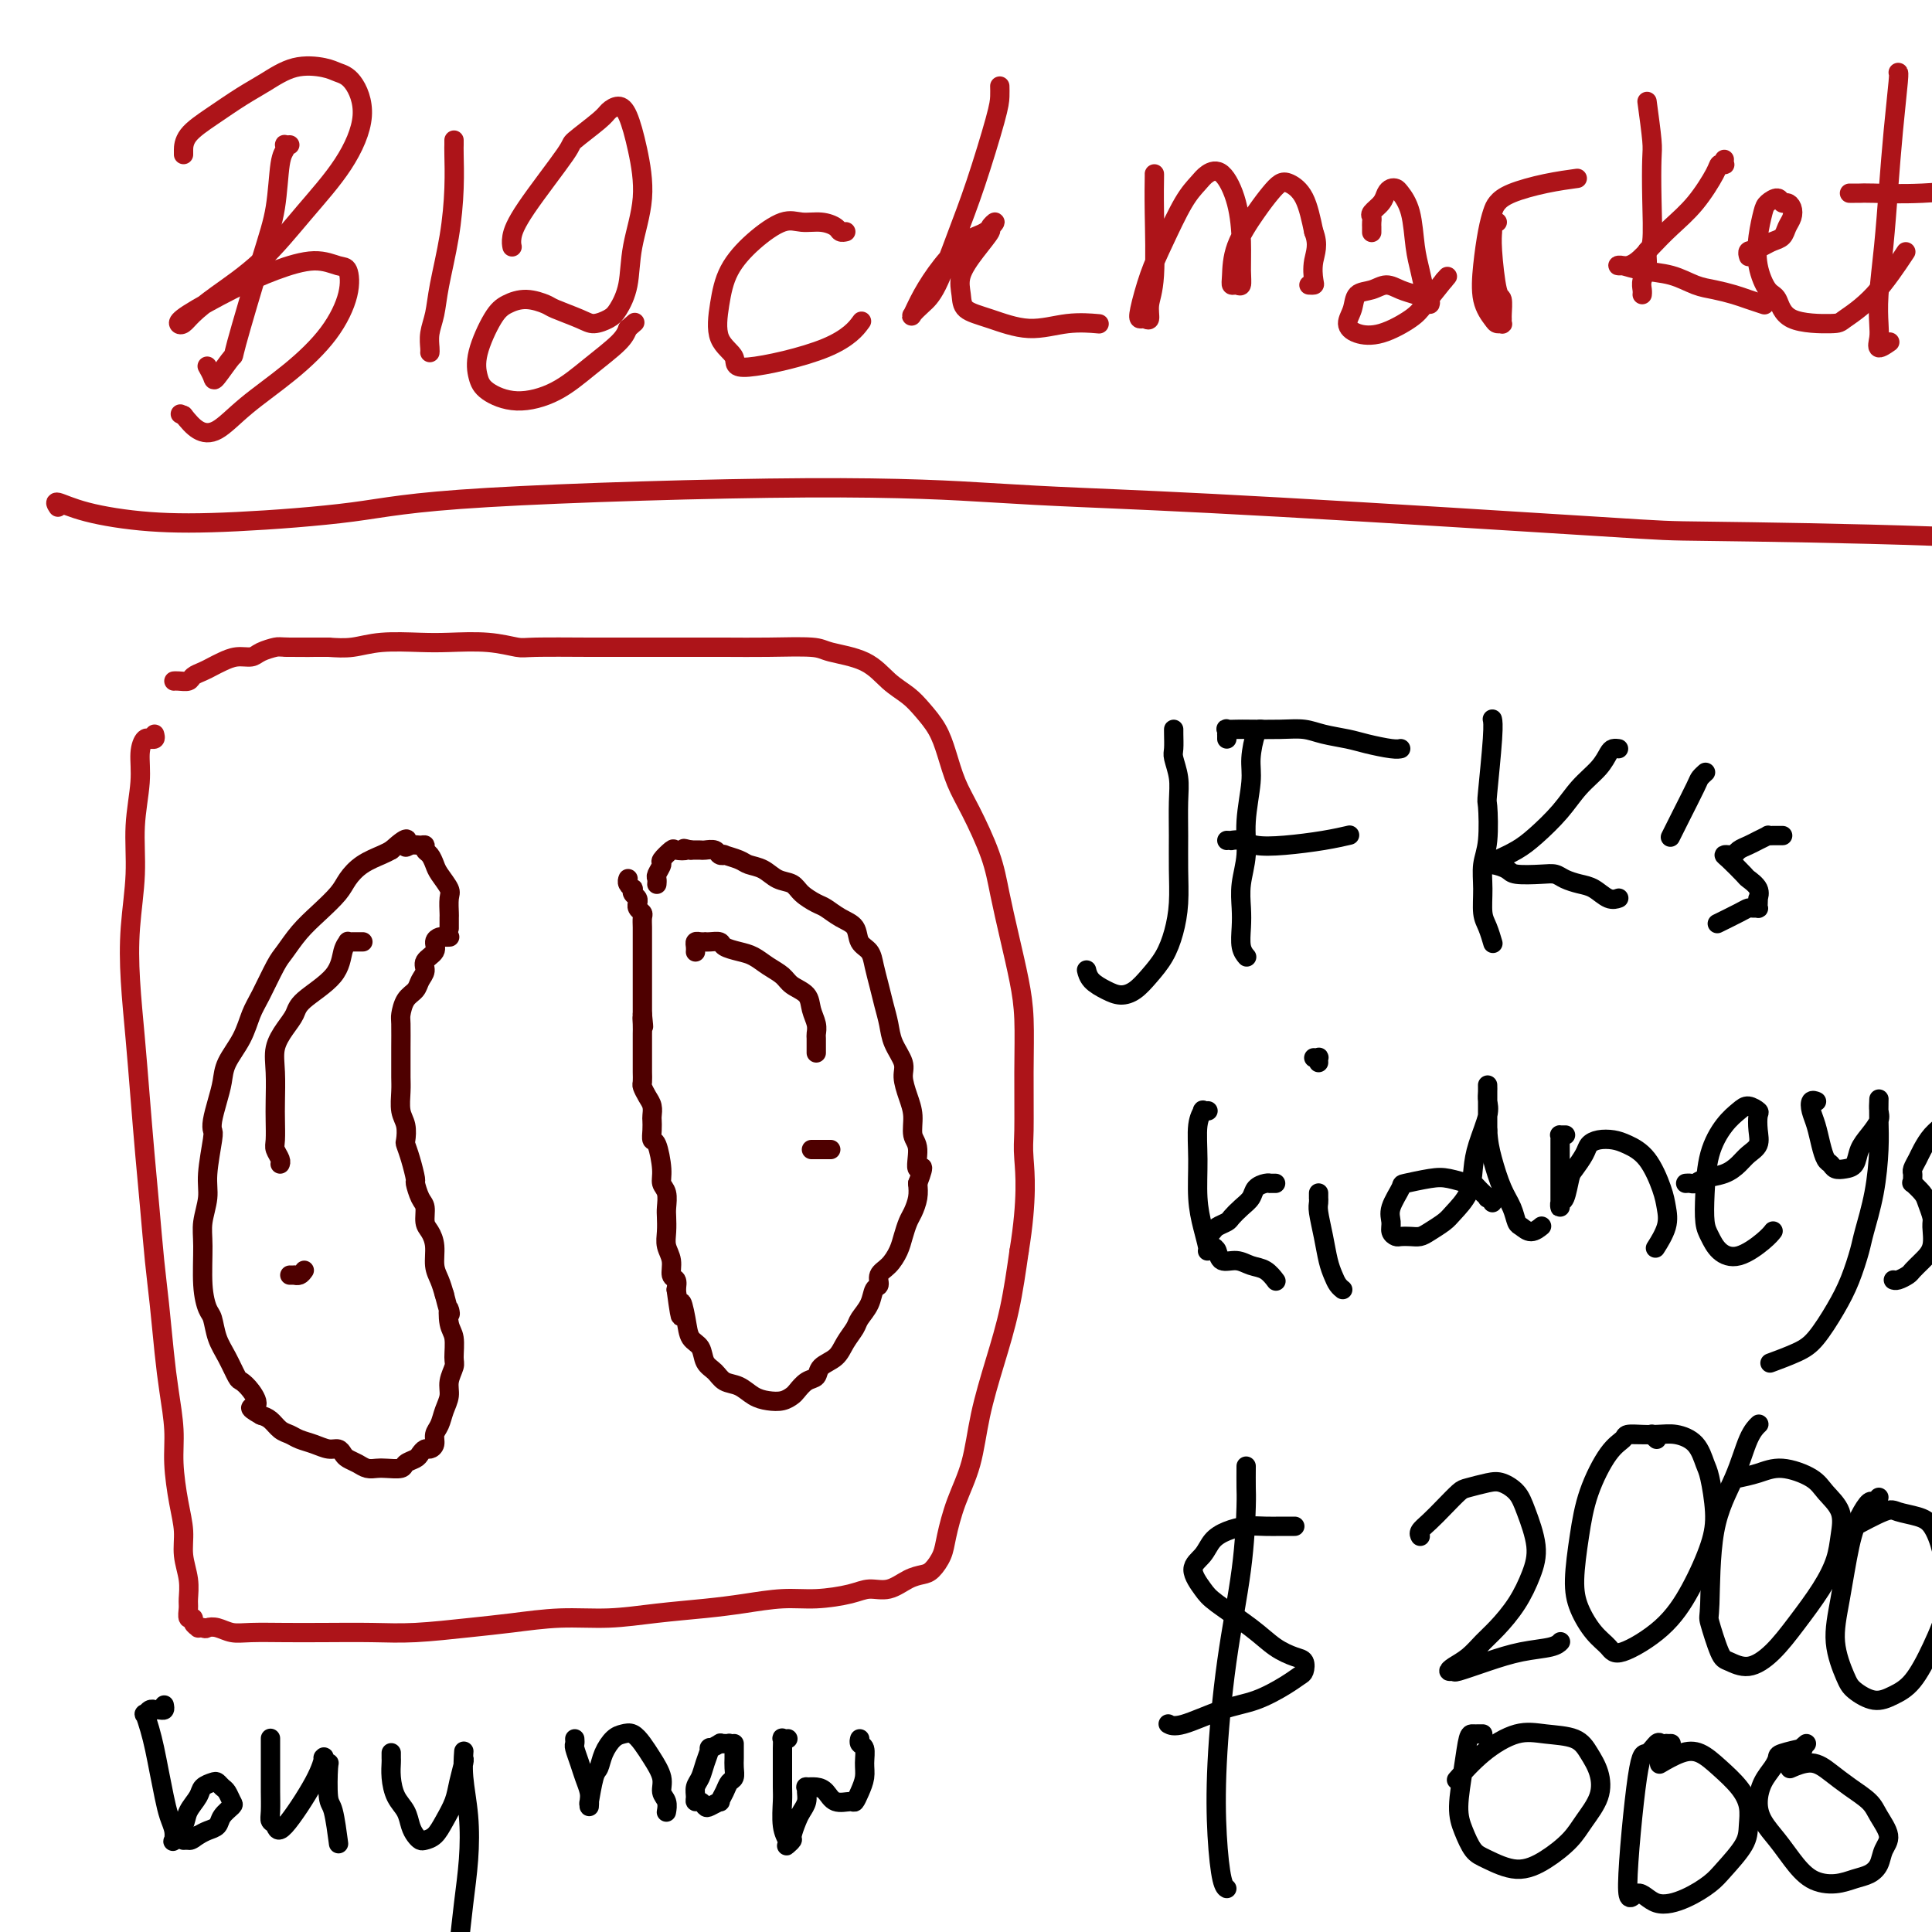 <svg viewBox='0 0 400 400' version='1.1' xmlns='http://www.w3.org/2000/svg' xmlns:xlink='http://www.w3.org/1999/xlink'><g fill='none' stroke='#AD1419' stroke-width='4' stroke-linecap='round' stroke-linejoin='round'><path d='M60,30c-0.416,0.022 -0.831,0.043 -1,0c-0.169,-0.043 -0.090,-0.152 0,0c0.090,0.152 0.191,0.565 0,1c-0.191,0.435 -0.675,0.894 -1,3c-0.325,2.106 -0.490,5.861 -1,9c-0.510,3.139 -1.365,5.662 -3,11c-1.635,5.338 -4.049,13.489 -5,17c-0.951,3.511 -0.437,2.380 -1,3c-0.563,0.620 -2.202,2.991 -3,4c-0.798,1.009 -0.753,0.656 -1,0c-0.247,-0.656 -0.785,-1.616 -1,-2c-0.215,-0.384 -0.108,-0.192 0,0'/><path d='M38,32c-0.000,-0.405 -0.000,-0.810 0,-1c0.000,-0.190 0.001,-0.165 0,0c-0.001,0.165 -0.004,0.470 0,0c0.004,-0.470 0.014,-1.717 1,-3c0.986,-1.283 2.946,-2.604 5,-4c2.054,-1.396 4.202,-2.868 6,-4c1.798,-1.132 3.247,-1.922 5,-3c1.753,-1.078 3.810,-2.442 6,-3c2.190,-0.558 4.511,-0.309 6,0c1.489,0.309 2.145,0.679 3,1c0.855,0.321 1.909,0.593 3,2c1.091,1.407 2.218,3.947 2,7c-0.218,3.053 -1.781,6.617 -4,10c-2.219,3.383 -5.095,6.584 -8,10c-2.905,3.416 -5.840,7.046 -9,10c-3.160,2.954 -6.545,5.233 -9,7c-2.455,1.767 -3.980,3.022 -5,4c-1.020,0.978 -1.536,1.679 -2,2c-0.464,0.321 -0.877,0.263 -1,0c-0.123,-0.263 0.043,-0.732 2,-2c1.957,-1.268 5.704,-3.334 9,-5c3.296,-1.666 6.139,-2.931 9,-4c2.861,-1.069 5.738,-1.941 8,-2c2.262,-0.059 3.908,0.695 5,1c1.092,0.305 1.630,0.162 2,1c0.370,0.838 0.571,2.656 0,5c-0.571,2.344 -1.913,5.215 -4,8c-2.087,2.785 -4.918,5.484 -8,8c-3.082,2.516 -6.414,4.850 -9,7c-2.586,2.150 -4.427,4.117 -6,5c-1.573,0.883 -2.878,0.681 -4,0c-1.122,-0.681 -2.061,-1.840 -3,-3'/><path d='M38,86c-1.167,-0.500 -0.583,-0.250 0,0'/><path d='M94,29c0.004,0.346 0.008,0.692 0,1c-0.008,0.308 -0.029,0.578 0,2c0.029,1.422 0.109,3.997 0,7c-0.109,3.003 -0.407,6.433 -1,10c-0.593,3.567 -1.479,7.271 -2,10c-0.521,2.729 -0.675,4.483 -1,6c-0.325,1.517 -0.819,2.798 -1,4c-0.181,1.202 -0.049,2.323 0,3c0.049,0.677 0.014,0.908 0,1c-0.014,0.092 -0.007,0.046 0,0'/><path d='M106,51c-0.007,-0.035 -0.015,-0.069 0,0c0.015,0.069 0.052,0.243 0,0c-0.052,-0.243 -0.193,-0.902 0,-2c0.193,-1.098 0.719,-2.637 3,-6c2.281,-3.363 6.316,-8.552 8,-11c1.684,-2.448 1.017,-2.156 2,-3c0.983,-0.844 3.614,-2.824 5,-4c1.386,-1.176 1.526,-1.547 2,-2c0.474,-0.453 1.283,-0.988 2,-1c0.717,-0.012 1.343,0.498 2,2c0.657,1.502 1.347,3.995 2,7c0.653,3.005 1.270,6.521 1,10c-0.270,3.479 -1.427,6.923 -2,10c-0.573,3.077 -0.563,5.789 -1,8c-0.437,2.211 -1.322,3.920 -2,5c-0.678,1.080 -1.149,1.530 -2,2c-0.851,0.470 -2.082,0.959 -3,1c-0.918,0.041 -1.523,-0.365 -3,-1c-1.477,-0.635 -3.826,-1.499 -5,-2c-1.174,-0.501 -1.173,-0.638 -2,-1c-0.827,-0.362 -2.481,-0.950 -4,-1c-1.519,-0.050 -2.901,0.437 -4,1c-1.099,0.563 -1.914,1.203 -3,3c-1.086,1.797 -2.442,4.751 -3,7c-0.558,2.249 -0.318,3.793 0,5c0.318,1.207 0.715,2.076 2,3c1.285,0.924 3.458,1.902 6,2c2.542,0.098 5.455,-0.685 8,-2c2.545,-1.315 4.724,-3.162 7,-5c2.276,-1.838 4.650,-3.668 6,-5c1.350,-1.332 1.675,-2.166 2,-3'/><path d='M130,68c2.500,-2.167 1.250,-1.083 0,0'/><path d='M175,48c0.100,-0.022 0.200,-0.044 0,0c-0.200,0.044 -0.701,0.152 -1,0c-0.299,-0.152 -0.396,-0.566 -1,-1c-0.604,-0.434 -1.716,-0.887 -3,-1c-1.284,-0.113 -2.739,0.116 -4,0c-1.261,-0.116 -2.327,-0.576 -4,0c-1.673,0.576 -3.953,2.187 -6,4c-2.047,1.813 -3.862,3.827 -5,6c-1.138,2.173 -1.600,4.506 -2,7c-0.400,2.494 -0.737,5.151 0,7c0.737,1.849 2.548,2.890 3,4c0.452,1.110 -0.456,2.287 3,2c3.456,-0.287 11.277,-2.039 16,-4c4.723,-1.961 6.350,-4.132 7,-5c0.650,-0.868 0.325,-0.434 0,0'/><path d='M207,18c-0.005,-0.162 -0.009,-0.324 0,0c0.009,0.324 0.032,1.133 0,2c-0.032,0.867 -0.119,1.793 -1,5c-0.881,3.207 -2.555,8.694 -4,13c-1.445,4.306 -2.662,7.430 -4,11c-1.338,3.570 -2.799,7.587 -4,10c-1.201,2.413 -2.143,3.221 -3,4c-0.857,0.779 -1.630,1.530 -2,2c-0.370,0.470 -0.339,0.660 0,0c0.339,-0.660 0.986,-2.171 2,-4c1.014,-1.829 2.397,-3.975 4,-6c1.603,-2.025 3.427,-3.929 5,-5c1.573,-1.071 2.897,-1.309 4,-2c1.103,-0.691 1.987,-1.834 2,-2c0.013,-0.166 -0.844,0.644 -1,1c-0.156,0.356 0.389,0.259 0,1c-0.389,0.741 -1.714,2.319 -3,4c-1.286,1.681 -2.535,3.464 -3,5c-0.465,1.536 -0.146,2.824 0,4c0.146,1.176 0.121,2.238 1,3c0.879,0.762 2.664,1.224 5,2c2.336,0.776 5.224,1.868 8,2c2.776,0.132 5.440,-0.695 8,-1c2.560,-0.305 5.017,-0.087 6,0c0.983,0.087 0.491,0.044 0,0'/><path d='M239,36c0.009,-0.018 0.017,-0.036 0,1c-0.017,1.036 -0.060,3.125 0,7c0.060,3.875 0.223,9.536 0,13c-0.223,3.464 -0.832,4.730 -1,6c-0.168,1.270 0.104,2.543 0,3c-0.104,0.457 -0.584,0.097 -1,0c-0.416,-0.097 -0.768,0.071 -1,0c-0.232,-0.071 -0.343,-0.379 0,-2c0.343,-1.621 1.141,-4.556 2,-7c0.859,-2.444 1.780,-4.396 3,-7c1.220,-2.604 2.740,-5.859 4,-8c1.260,-2.141 2.261,-3.169 3,-4c0.739,-0.831 1.217,-1.464 2,-2c0.783,-0.536 1.871,-0.973 3,0c1.129,0.973 2.300,3.357 3,6c0.700,2.643 0.930,5.546 1,8c0.070,2.454 -0.020,4.458 0,6c0.020,1.542 0.149,2.621 0,3c-0.149,0.379 -0.577,0.058 -1,0c-0.423,-0.058 -0.839,0.147 -1,0c-0.161,-0.147 -0.065,-0.645 0,-2c0.065,-1.355 0.099,-3.566 1,-6c0.901,-2.434 2.668,-5.091 4,-7c1.332,-1.909 2.230,-3.069 3,-4c0.770,-0.931 1.413,-1.631 2,-2c0.587,-0.369 1.120,-0.407 2,0c0.880,0.407 2.109,1.259 3,3c0.891,1.741 1.446,4.370 2,7'/><path d='M272,48c1.087,2.679 0.305,4.378 0,6c-0.305,1.622 -0.133,3.167 0,4c0.133,0.833 0.228,0.955 0,1c-0.228,0.045 -0.779,0.013 -1,0c-0.221,-0.013 -0.110,-0.006 0,0'/><path d='M284,48c0.000,0.120 0.001,0.239 0,0c-0.001,-0.239 -0.002,-0.837 0,-1c0.002,-0.163 0.007,0.108 0,0c-0.007,-0.108 -0.027,-0.596 0,-1c0.027,-0.404 0.101,-0.725 0,-1c-0.101,-0.275 -0.378,-0.505 0,-1c0.378,-0.495 1.410,-1.256 2,-2c0.590,-0.744 0.739,-1.472 1,-2c0.261,-0.528 0.633,-0.855 1,-1c0.367,-0.145 0.728,-0.108 1,0c0.272,0.108 0.454,0.287 1,1c0.546,0.713 1.456,1.959 2,4c0.544,2.041 0.721,4.877 1,7c0.279,2.123 0.661,3.533 1,5c0.339,1.467 0.636,2.993 1,4c0.364,1.007 0.796,1.497 1,2c0.204,0.503 0.179,1.020 0,1c-0.179,-0.020 -0.512,-0.576 -1,-1c-0.488,-0.424 -1.133,-0.715 -2,-1c-0.867,-0.285 -1.958,-0.565 -3,-1c-1.042,-0.435 -2.035,-1.025 -3,-1c-0.965,0.025 -1.901,0.665 -3,1c-1.099,0.335 -2.362,0.365 -3,1c-0.638,0.635 -0.652,1.874 -1,3c-0.348,1.126 -1.031,2.140 -1,3c0.031,0.860 0.776,1.565 2,2c1.224,0.435 2.926,0.601 5,0c2.074,-0.601 4.520,-1.970 6,-3c1.480,-1.030 1.994,-1.723 3,-3c1.006,-1.277 2.503,-3.139 4,-5'/><path d='M299,58c1.167,-1.333 0.583,-0.667 0,0'/><path d='M310,46c-0.423,0.026 -0.846,0.053 -1,0c-0.154,-0.053 -0.038,-0.185 0,0c0.038,0.185 0.000,0.688 0,1c-0.000,0.312 0.038,0.434 0,1c-0.038,0.566 -0.154,1.576 0,4c0.154,2.424 0.577,6.261 1,8c0.423,1.739 0.846,1.380 1,2c0.154,0.620 0.038,2.219 0,3c-0.038,0.781 0.002,0.744 0,1c-0.002,0.256 -0.046,0.805 0,1c0.046,0.195 0.183,0.036 0,0c-0.183,-0.036 -0.687,0.052 -1,0c-0.313,-0.052 -0.434,-0.244 -1,-1c-0.566,-0.756 -1.575,-2.075 -2,-4c-0.425,-1.925 -0.266,-4.455 0,-7c0.266,-2.545 0.638,-5.105 1,-7c0.362,-1.895 0.714,-3.124 1,-4c0.286,-0.876 0.505,-1.398 1,-2c0.495,-0.602 1.267,-1.285 3,-2c1.733,-0.715 4.428,-1.462 7,-2c2.572,-0.538 5.021,-0.868 6,-1c0.979,-0.132 0.490,-0.066 0,0'/><path d='M341,21c0.420,3.101 0.841,6.202 1,8c0.159,1.798 0.058,2.294 0,4c-0.058,1.706 -0.072,4.620 0,8c0.072,3.380 0.229,7.224 0,9c-0.229,1.776 -0.846,1.485 -1,2c-0.154,0.515 0.155,1.837 0,3c-0.155,1.163 -0.773,2.167 -1,3c-0.227,0.833 -0.061,1.493 0,2c0.061,0.507 0.017,0.859 0,1c-0.017,0.141 -0.009,0.070 0,0'/><path d='M357,33c-0.029,0.417 -0.057,0.834 0,1c0.057,0.166 0.200,0.081 0,0c-0.200,-0.081 -0.742,-0.157 -1,0c-0.258,0.157 -0.233,0.546 -1,2c-0.767,1.454 -2.328,3.973 -4,6c-1.672,2.027 -3.456,3.562 -5,5c-1.544,1.438 -2.849,2.778 -4,4c-1.151,1.222 -2.150,2.327 -3,3c-0.850,0.673 -1.552,0.916 -2,1c-0.448,0.084 -0.641,0.010 -1,0c-0.359,-0.010 -0.883,0.042 -1,0c-0.117,-0.042 0.173,-0.180 1,0c0.827,0.180 2.192,0.678 4,1c1.808,0.322 4.058,0.467 6,1c1.942,0.533 3.575,1.453 5,2c1.425,0.547 2.641,0.721 4,1c1.359,0.279 2.859,0.662 4,1c1.141,0.338 1.923,0.629 3,1c1.077,0.371 2.451,0.820 3,1c0.549,0.180 0.275,0.090 0,0'/><path d='M362,53c0.034,0.112 0.068,0.223 0,0c-0.068,-0.223 -0.237,-0.781 0,-1c0.237,-0.219 0.879,-0.099 1,0c0.121,0.099 -0.280,0.178 0,0c0.280,-0.178 1.241,-0.614 2,-1c0.759,-0.386 1.314,-0.723 2,-1c0.686,-0.277 1.501,-0.495 2,-1c0.499,-0.505 0.680,-1.297 1,-2c0.320,-0.703 0.777,-1.317 1,-2c0.223,-0.683 0.211,-1.434 0,-2c-0.211,-0.566 -0.620,-0.947 -1,-1c-0.380,-0.053 -0.732,0.220 -1,0c-0.268,-0.220 -0.452,-0.935 -1,-1c-0.548,-0.065 -1.462,0.518 -2,1c-0.538,0.482 -0.702,0.861 -1,2c-0.298,1.139 -0.731,3.037 -1,5c-0.269,1.963 -0.373,3.990 0,6c0.373,2.010 1.224,4.002 2,5c0.776,0.998 1.479,1.003 2,2c0.521,0.997 0.862,2.987 3,4c2.138,1.013 6.073,1.048 8,1c1.927,-0.048 1.846,-0.178 3,-1c1.154,-0.822 3.541,-2.337 6,-5c2.459,-2.663 4.988,-6.475 6,-8c1.012,-1.525 0.506,-0.762 0,0'/><path d='M393,15c0.089,-0.002 0.178,-0.004 0,2c-0.178,2.004 -0.622,6.014 -1,10c-0.378,3.986 -0.689,7.949 -1,12c-0.311,4.051 -0.621,8.190 -1,12c-0.379,3.810 -0.826,7.290 -1,10c-0.174,2.710 -0.074,4.649 0,6c0.074,1.351 0.123,2.115 0,3c-0.123,0.885 -0.418,1.892 0,2c0.418,0.108 1.548,-0.683 2,-1c0.452,-0.317 0.226,-0.158 0,0'/><path d='M383,40c0.025,-0.000 0.050,-0.000 0,0c-0.050,0.000 -0.174,0.001 0,0c0.174,-0.001 0.648,-0.004 1,0c0.352,0.004 0.583,0.015 1,0c0.417,-0.015 1.019,-0.056 3,0c1.981,0.056 5.341,0.207 10,0c4.659,-0.207 10.617,-0.774 13,-1c2.383,-0.226 1.192,-0.113 0,0'/><path d='M12,105c-0.387,-0.591 -0.773,-1.183 0,-1c0.773,0.183 2.706,1.140 6,2c3.294,0.860 7.950,1.623 13,2c5.050,0.377 10.495,0.367 18,0c7.505,-0.367 17.069,-1.090 24,-2c6.931,-0.910 11.230,-2.005 28,-3c16.770,-0.995 46.012,-1.888 66,-2c19.988,-0.112 30.722,0.558 38,1c7.278,0.442 11.101,0.656 19,1c7.899,0.344 19.876,0.817 41,2c21.124,1.183 51.397,3.075 66,4c14.603,0.925 13.536,0.881 23,1c9.464,0.119 29.459,0.400 46,1c16.541,0.600 29.628,1.520 43,2c13.372,0.480 27.027,0.520 41,1c13.973,0.480 28.262,1.398 38,2c9.738,0.602 14.925,0.886 17,1c2.075,0.114 1.037,0.057 0,0'/><path d='M32,152c0.119,0.427 0.238,0.854 0,1c-0.238,0.146 -0.833,0.013 -1,0c-0.167,-0.013 0.095,0.096 0,0c-0.095,-0.096 -0.546,-0.397 -1,0c-0.454,0.397 -0.910,1.491 -1,3c-0.090,1.509 0.185,3.434 0,6c-0.185,2.566 -0.831,5.774 -1,9c-0.169,3.226 0.140,6.472 0,10c-0.140,3.528 -0.728,7.339 -1,11c-0.272,3.661 -0.228,7.174 0,11c0.228,3.826 0.638,7.966 1,12c0.362,4.034 0.674,7.960 1,12c0.326,4.040 0.665,8.192 1,12c0.335,3.808 0.667,7.271 1,11c0.333,3.729 0.668,7.724 1,11c0.332,3.276 0.663,5.832 1,9c0.337,3.168 0.682,6.947 1,10c0.318,3.053 0.611,5.379 1,8c0.389,2.621 0.874,5.536 1,8c0.126,2.464 -0.106,4.475 0,7c0.106,2.525 0.550,5.562 1,8c0.450,2.438 0.905,4.277 1,6c0.095,1.723 -0.172,3.331 0,5c0.172,1.669 0.782,3.399 1,5c0.218,1.601 0.043,3.073 0,4c-0.043,0.927 0.045,1.310 0,2c-0.045,0.690 -0.223,1.687 0,2c0.223,0.313 0.847,-0.060 1,0c0.153,0.060 -0.165,0.552 0,1c0.165,0.448 0.814,0.851 1,1c0.186,0.149 -0.090,0.042 0,0c0.090,-0.042 0.545,-0.021 1,0'/><path d='M42,337c0.607,0.326 0.624,0.140 1,0c0.376,-0.140 1.110,-0.234 2,0c0.890,0.234 1.936,0.794 3,1c1.064,0.206 2.144,0.056 4,0c1.856,-0.056 4.486,-0.018 7,0c2.514,0.018 4.913,0.016 8,0c3.087,-0.016 6.864,-0.047 10,0c3.136,0.047 5.633,0.171 9,0c3.367,-0.171 7.603,-0.637 11,-1c3.397,-0.363 5.953,-0.622 9,-1c3.047,-0.378 6.584,-0.875 10,-1c3.416,-0.125 6.712,0.120 10,0c3.288,-0.120 6.568,-0.606 10,-1c3.432,-0.394 7.016,-0.697 10,-1c2.984,-0.303 5.368,-0.607 8,-1c2.632,-0.393 5.512,-0.874 8,-1c2.488,-0.126 4.584,0.103 7,0c2.416,-0.103 5.151,-0.539 7,-1c1.849,-0.461 2.813,-0.948 4,-1c1.187,-0.052 2.598,0.331 4,0c1.402,-0.331 2.795,-1.377 4,-2c1.205,-0.623 2.223,-0.825 3,-1c0.777,-0.175 1.314,-0.325 2,-1c0.686,-0.675 1.520,-1.877 2,-3c0.480,-1.123 0.607,-2.169 1,-4c0.393,-1.831 1.054,-4.449 2,-7c0.946,-2.551 2.179,-5.037 3,-8c0.821,-2.963 1.230,-6.402 2,-10c0.770,-3.598 1.900,-7.353 3,-11c1.100,-3.647 2.172,-7.185 3,-11c0.828,-3.815 1.414,-7.908 2,-12'/><path d='M211,259c1.773,-10.900 1.205,-16.152 1,-19c-0.205,-2.848 -0.047,-3.294 0,-6c0.047,-2.706 -0.018,-7.674 0,-12c0.018,-4.326 0.120,-8.011 0,-11c-0.120,-2.989 -0.461,-5.281 -1,-8c-0.539,-2.719 -1.275,-5.863 -2,-9c-0.725,-3.137 -1.440,-6.267 -2,-9c-0.560,-2.733 -0.964,-5.070 -2,-8c-1.036,-2.930 -2.703,-6.454 -4,-9c-1.297,-2.546 -2.222,-4.113 -3,-6c-0.778,-1.887 -1.407,-4.093 -2,-6c-0.593,-1.907 -1.148,-3.515 -2,-5c-0.852,-1.485 -2.000,-2.845 -3,-4c-1.000,-1.155 -1.852,-2.103 -3,-3c-1.148,-0.897 -2.594,-1.743 -4,-3c-1.406,-1.257 -2.773,-2.925 -5,-4c-2.227,-1.075 -5.313,-1.556 -7,-2c-1.687,-0.444 -1.975,-0.851 -4,-1c-2.025,-0.149 -5.788,-0.040 -9,0c-3.212,0.040 -5.872,0.010 -9,0c-3.128,-0.010 -6.722,-0.002 -10,0c-3.278,0.002 -6.239,-0.003 -9,0c-2.761,0.003 -5.322,0.015 -9,0c-3.678,-0.015 -8.472,-0.056 -11,0c-2.528,0.056 -2.790,0.210 -4,0c-1.210,-0.210 -3.369,-0.785 -6,-1c-2.631,-0.215 -5.735,-0.072 -8,0c-2.265,0.072 -3.689,0.071 -6,0c-2.311,-0.071 -5.507,-0.211 -8,0c-2.493,0.211 -4.284,0.775 -6,1c-1.716,0.225 -3.358,0.113 -5,0'/><path d='M68,134c-16.171,-0.003 -6.597,-0.011 -4,0c2.597,0.011 -1.782,0.041 -4,0c-2.218,-0.041 -2.275,-0.151 -3,0c-0.725,0.151 -2.120,0.565 -3,1c-0.880,0.435 -1.247,0.890 -2,1c-0.753,0.110 -1.893,-0.125 -3,0c-1.107,0.125 -2.179,0.612 -3,1c-0.821,0.388 -1.389,0.678 -2,1c-0.611,0.322 -1.264,0.675 -2,1c-0.736,0.325 -1.556,0.623 -2,1c-0.444,0.377 -0.511,0.833 -1,1c-0.489,0.167 -1.399,0.045 -2,0c-0.601,-0.045 -0.893,-0.012 -1,0c-0.107,0.012 -0.031,0.003 0,0c0.031,-0.003 0.015,-0.002 0,0'/></g>
<g fill='none' stroke='#000000' stroke-width='4' stroke-linecap='round' stroke-linejoin='round'><path d='M243,152c0.002,-0.454 0.004,-0.909 0,-1c-0.004,-0.091 -0.015,0.181 0,1c0.015,0.819 0.057,2.184 0,3c-0.057,0.816 -0.212,1.083 0,2c0.212,0.917 0.789,2.484 1,4c0.211,1.516 0.054,2.981 0,5c-0.054,2.019 -0.006,4.591 0,7c0.006,2.409 -0.032,4.654 0,7c0.032,2.346 0.133,4.793 0,7c-0.133,2.207 -0.500,4.175 -1,6c-0.500,1.825 -1.134,3.506 -2,5c-0.866,1.494 -1.966,2.801 -3,4c-1.034,1.199 -2.004,2.289 -3,3c-0.996,0.711 -2.018,1.041 -3,1c-0.982,-0.041 -1.923,-0.454 -3,-1c-1.077,-0.546 -2.290,-1.224 -3,-2c-0.710,-0.776 -0.917,-1.650 -1,-2c-0.083,-0.350 -0.041,-0.175 0,0'/><path d='M261,151c0.006,0.001 0.012,0.002 0,0c-0.012,-0.002 -0.040,-0.006 0,0c0.040,0.006 0.150,0.022 0,0c-0.150,-0.022 -0.561,-0.083 -1,1c-0.439,1.083 -0.906,3.310 -1,5c-0.094,1.690 0.185,2.843 0,5c-0.185,2.157 -0.834,5.318 -1,8c-0.166,2.682 0.151,4.886 0,7c-0.151,2.114 -0.769,4.139 -1,6c-0.231,1.861 -0.076,3.557 0,5c0.076,1.443 0.072,2.634 0,4c-0.072,1.366 -0.212,2.906 0,4c0.212,1.094 0.775,1.741 1,2c0.225,0.259 0.113,0.129 0,0'/><path d='M254,153c0.003,-0.453 0.007,-0.906 0,-1c-0.007,-0.094 -0.024,0.171 0,0c0.024,-0.171 0.088,-0.778 0,-1c-0.088,-0.222 -0.327,-0.060 0,0c0.327,0.060 1.219,0.019 2,0c0.781,-0.019 1.451,-0.016 3,0c1.549,0.016 3.977,0.046 6,0c2.023,-0.046 3.641,-0.166 5,0c1.359,0.166 2.459,0.619 4,1c1.541,0.381 3.523,0.691 5,1c1.477,0.309 2.447,0.619 4,1c1.553,0.381 3.687,0.833 5,1c1.313,0.167 1.804,0.048 2,0c0.196,-0.048 0.098,-0.024 0,0'/><path d='M254,174c0.468,-0.008 0.936,-0.015 1,0c0.064,0.015 -0.277,0.054 0,0c0.277,-0.054 1.171,-0.200 2,0c0.829,0.200 1.592,0.747 3,1c1.408,0.253 3.460,0.212 6,0c2.540,-0.212 5.569,-0.596 8,-1c2.431,-0.404 4.266,-0.830 5,-1c0.734,-0.170 0.367,-0.085 0,0'/><path d='M309,149c0.008,0.035 0.016,0.070 0,0c-0.016,-0.070 -0.056,-0.245 0,0c0.056,0.245 0.207,0.910 0,4c-0.207,3.090 -0.773,8.604 -1,11c-0.227,2.396 -0.114,1.674 0,3c0.114,1.326 0.229,4.700 0,7c-0.229,2.300 -0.804,3.528 -1,5c-0.196,1.472 -0.014,3.190 0,5c0.014,1.810 -0.141,3.712 0,5c0.141,1.288 0.576,1.962 1,3c0.424,1.038 0.835,2.439 1,3c0.165,0.561 0.082,0.280 0,0'/><path d='M335,155c0.092,0.012 0.184,0.025 0,0c-0.184,-0.025 -0.645,-0.087 -1,0c-0.355,0.087 -0.605,0.323 -1,1c-0.395,0.677 -0.937,1.795 -2,3c-1.063,1.205 -2.648,2.497 -4,4c-1.352,1.503 -2.472,3.215 -4,5c-1.528,1.785 -3.466,3.641 -5,5c-1.534,1.359 -2.665,2.221 -4,3c-1.335,0.779 -2.875,1.476 -4,2c-1.125,0.524 -1.836,0.875 -2,1c-0.164,0.125 0.218,0.023 0,0c-0.218,-0.023 -1.037,0.033 -1,0c0.037,-0.033 0.930,-0.153 2,0c1.070,0.153 2.316,0.580 3,1c0.684,0.420 0.805,0.834 2,1c1.195,0.166 3.464,0.085 5,0c1.536,-0.085 2.340,-0.173 3,0c0.660,0.173 1.175,0.607 2,1c0.825,0.393 1.959,0.746 3,1c1.041,0.254 1.990,0.408 3,1c1.010,0.592 2.079,1.621 3,2c0.921,0.379 1.692,0.108 2,0c0.308,-0.108 0.154,-0.054 0,0'/><path d='M250,230c-0.033,0.003 -0.065,0.007 0,0c0.065,-0.007 0.228,-0.024 0,0c-0.228,0.024 -0.846,0.091 -1,0c-0.154,-0.091 0.158,-0.339 0,0c-0.158,0.339 -0.785,1.264 -1,3c-0.215,1.736 -0.019,4.283 0,7c0.019,2.717 -0.138,5.604 0,8c0.138,2.396 0.573,4.302 1,6c0.427,1.698 0.846,3.188 1,4c0.154,0.812 0.044,0.946 0,1c-0.044,0.054 -0.022,0.027 0,0'/><path d='M264,245c-0.031,-0.000 -0.063,-0.001 0,0c0.063,0.001 0.220,0.002 0,0c-0.220,-0.002 -0.818,-0.009 -1,0c-0.182,0.009 0.051,0.032 0,0c-0.051,-0.032 -0.385,-0.121 -1,0c-0.615,0.121 -1.512,0.452 -2,1c-0.488,0.548 -0.568,1.313 -1,2c-0.432,0.687 -1.215,1.297 -2,2c-0.785,0.703 -1.573,1.498 -2,2c-0.427,0.502 -0.493,0.712 -1,1c-0.507,0.288 -1.453,0.655 -2,1c-0.547,0.345 -0.693,0.669 -1,1c-0.307,0.331 -0.774,0.671 -1,1c-0.226,0.329 -0.209,0.648 0,1c0.209,0.352 0.611,0.739 1,1c0.389,0.261 0.765,0.397 1,1c0.235,0.603 0.329,1.671 1,2c0.671,0.329 1.917,-0.083 3,0c1.083,0.083 2.002,0.661 3,1c0.998,0.339 2.077,0.437 3,1c0.923,0.563 1.692,1.589 2,2c0.308,0.411 0.154,0.205 0,0'/><path d='M273,247c0.002,0.445 0.003,0.890 0,1c-0.003,0.110 -0.012,-0.116 0,0c0.012,0.116 0.045,0.573 0,1c-0.045,0.427 -0.167,0.825 0,2c0.167,1.175 0.623,3.128 1,5c0.377,1.872 0.676,3.665 1,5c0.324,1.335 0.675,2.214 1,3c0.325,0.786 0.626,1.481 1,2c0.374,0.519 0.821,0.863 1,1c0.179,0.137 0.089,0.069 0,0'/><path d='M309,249c0.120,-0.416 0.240,-0.832 0,-1c-0.240,-0.168 -0.838,-0.087 -1,0c-0.162,0.087 0.114,0.182 0,0c-0.114,-0.182 -0.617,-0.641 -1,-1c-0.383,-0.359 -0.645,-0.619 -1,-1c-0.355,-0.381 -0.803,-0.883 -1,-1c-0.197,-0.117 -0.142,0.151 -1,0c-0.858,-0.151 -2.630,-0.722 -4,-1c-1.370,-0.278 -2.339,-0.265 -4,0c-1.661,0.265 -4.015,0.781 -5,1c-0.985,0.219 -0.600,0.139 -1,1c-0.400,0.861 -1.583,2.661 -2,4c-0.417,1.339 -0.067,2.215 0,3c0.067,0.785 -0.147,1.479 0,2c0.147,0.521 0.657,0.870 1,1c0.343,0.130 0.519,0.043 1,0c0.481,-0.043 1.268,-0.040 2,0c0.732,0.040 1.408,0.119 2,0c0.592,-0.119 1.101,-0.436 2,-1c0.899,-0.564 2.190,-1.376 3,-2c0.810,-0.624 1.139,-1.059 2,-2c0.861,-0.941 2.255,-2.387 3,-4c0.745,-1.613 0.841,-3.391 1,-5c0.159,-1.609 0.382,-3.047 1,-5c0.618,-1.953 1.630,-4.421 2,-6c0.370,-1.579 0.099,-2.268 0,-3c-0.099,-0.732 -0.027,-1.505 0,-2c0.027,-0.495 0.007,-0.710 0,-1c-0.007,-0.290 -0.002,-0.655 0,0c0.002,0.655 0.001,2.330 0,4c-0.001,1.670 -0.000,3.335 0,5'/><path d='M308,234c0.134,2.440 0.469,4.040 1,6c0.531,1.960 1.258,4.281 2,6c0.742,1.719 1.499,2.835 2,4c0.501,1.165 0.748,2.378 1,3c0.252,0.622 0.511,0.651 1,1c0.489,0.349 1.209,1.017 2,1c0.791,-0.017 1.655,-0.719 2,-1c0.345,-0.281 0.173,-0.140 0,0'/><path d='M324,235c0.113,-0.002 0.226,-0.005 0,0c-0.226,0.005 -0.793,0.016 -1,0c-0.207,-0.016 -0.056,-0.059 0,0c0.056,0.059 0.015,0.219 0,1c-0.015,0.781 -0.004,2.184 0,3c0.004,0.816 0.001,1.047 0,2c-0.001,0.953 -0.001,2.630 0,4c0.001,1.370 0.003,2.434 0,3c-0.003,0.566 -0.012,0.635 0,1c0.012,0.365 0.044,1.025 0,1c-0.044,-0.025 -0.162,-0.734 0,-1c0.162,-0.266 0.606,-0.088 1,-1c0.394,-0.912 0.738,-2.913 1,-4c0.262,-1.087 0.444,-1.258 1,-2c0.556,-0.742 1.488,-2.053 2,-3c0.512,-0.947 0.605,-1.530 1,-2c0.395,-0.470 1.093,-0.828 2,-1c0.907,-0.172 2.022,-0.157 3,0c0.978,0.157 1.819,0.456 3,1c1.181,0.544 2.701,1.334 4,3c1.299,1.666 2.376,4.209 3,6c0.624,1.791 0.796,2.831 1,4c0.204,1.169 0.439,2.469 0,4c-0.439,1.531 -1.554,3.295 -2,4c-0.446,0.705 -0.223,0.353 0,0'/><path d='M349,245c0.343,-0.026 0.686,-0.051 1,0c0.314,0.051 0.597,0.179 1,0c0.403,-0.179 0.924,-0.666 2,-1c1.076,-0.334 2.705,-0.515 4,-1c1.295,-0.485 2.256,-1.275 3,-2c0.744,-0.725 1.273,-1.384 2,-2c0.727,-0.616 1.653,-1.189 2,-2c0.347,-0.811 0.116,-1.862 0,-3c-0.116,-1.138 -0.117,-2.365 0,-3c0.117,-0.635 0.350,-0.680 0,-1c-0.350,-0.320 -1.285,-0.916 -2,-1c-0.715,-0.084 -1.212,0.344 -2,1c-0.788,0.656 -1.869,1.540 -3,3c-1.131,1.460 -2.312,3.497 -3,6c-0.688,2.503 -0.881,5.472 -1,8c-0.119,2.528 -0.162,4.616 0,6c0.162,1.384 0.531,2.066 1,3c0.469,0.934 1.040,2.120 2,3c0.960,0.880 2.309,1.452 4,1c1.691,-0.452 3.725,-1.929 5,-3c1.275,-1.071 1.793,-1.734 2,-2c0.207,-0.266 0.104,-0.133 0,0'/><path d='M376,228c-0.029,-0.012 -0.057,-0.023 0,0c0.057,0.023 0.200,0.081 0,0c-0.200,-0.081 -0.744,-0.302 -1,0c-0.256,0.302 -0.223,1.127 0,2c0.223,0.873 0.636,1.793 1,3c0.364,1.207 0.677,2.702 1,4c0.323,1.298 0.654,2.399 1,3c0.346,0.601 0.708,0.702 1,1c0.292,0.298 0.515,0.793 1,1c0.485,0.207 1.234,0.126 2,0c0.766,-0.126 1.550,-0.299 2,-1c0.450,-0.701 0.565,-1.932 1,-3c0.435,-1.068 1.188,-1.974 2,-3c0.812,-1.026 1.681,-2.173 2,-3c0.319,-0.827 0.086,-1.334 0,-2c-0.086,-0.666 -0.025,-1.490 0,-2c0.025,-0.510 0.014,-0.705 0,0c-0.014,0.705 -0.030,2.311 0,4c0.030,1.689 0.108,3.462 0,6c-0.108,2.538 -0.401,5.842 -1,9c-0.599,3.158 -1.504,6.169 -2,8c-0.496,1.831 -0.584,2.482 -1,4c-0.416,1.518 -1.160,3.903 -2,6c-0.840,2.097 -1.778,3.907 -3,6c-1.222,2.093 -2.730,4.468 -4,6c-1.270,1.532 -2.304,2.220 -4,3c-1.696,0.780 -4.056,1.651 -5,2c-0.944,0.349 -0.472,0.174 0,0'/><path d='M404,231c0.080,0.417 0.159,0.835 0,1c-0.159,0.165 -0.557,0.078 -1,0c-0.443,-0.078 -0.930,-0.149 -1,0c-0.070,0.149 0.279,0.516 0,1c-0.279,0.484 -1.185,1.085 -2,2c-0.815,0.915 -1.539,2.143 -2,3c-0.461,0.857 -0.659,1.344 -1,2c-0.341,0.656 -0.825,1.480 -1,2c-0.175,0.520 -0.040,0.734 0,1c0.040,0.266 -0.015,0.584 0,1c0.015,0.416 0.099,0.931 0,1c-0.099,0.069 -0.381,-0.307 0,0c0.381,0.307 1.424,1.296 2,2c0.576,0.704 0.685,1.123 1,2c0.315,0.877 0.838,2.214 1,3c0.162,0.786 -0.035,1.022 0,2c0.035,0.978 0.304,2.696 0,4c-0.304,1.304 -1.181,2.192 -2,3c-0.819,0.808 -1.578,1.537 -2,2c-0.422,0.463 -0.505,0.660 -1,1c-0.495,0.340 -1.401,0.823 -2,1c-0.599,0.177 -0.892,0.048 -1,0c-0.108,-0.048 -0.031,-0.014 0,0c0.031,0.014 0.015,0.007 0,0'/><path d='M272,219c0.423,0.030 0.845,0.060 1,0c0.155,-0.060 0.042,-0.208 0,0c-0.042,0.208 -0.012,0.774 0,1c0.012,0.226 0.006,0.113 0,0'/><path d='M268,316c-0.023,-0.000 -0.046,-0.000 0,0c0.046,0.000 0.162,0.000 0,0c-0.162,-0.000 -0.601,-0.001 -1,0c-0.399,0.001 -0.756,0.003 -1,0c-0.244,-0.003 -0.373,-0.010 -1,0c-0.627,0.010 -1.753,0.036 -3,0c-1.247,-0.036 -2.617,-0.135 -4,0c-1.383,0.135 -2.781,0.505 -4,1c-1.219,0.495 -2.258,1.117 -3,2c-0.742,0.883 -1.185,2.028 -2,3c-0.815,0.972 -2.000,1.773 -2,3c0.000,1.227 1.186,2.882 2,4c0.814,1.118 1.255,1.699 3,3c1.745,1.301 4.794,3.322 7,5c2.206,1.678 3.570,3.012 5,4c1.430,0.988 2.927,1.628 4,2c1.073,0.372 1.724,0.474 2,1c0.276,0.526 0.178,1.476 0,2c-0.178,0.524 -0.435,0.621 -1,1c-0.565,0.379 -1.437,1.040 -3,2c-1.563,0.960 -3.817,2.219 -6,3c-2.183,0.781 -4.297,1.086 -7,2c-2.703,0.914 -5.997,2.438 -8,3c-2.003,0.562 -2.715,0.160 -3,0c-0.285,-0.160 -0.142,-0.080 0,0'/><path d='M258,304c0.003,-0.406 0.005,-0.812 0,0c-0.005,0.812 -0.019,2.843 0,4c0.019,1.157 0.071,1.439 0,4c-0.071,2.561 -0.265,7.400 -1,13c-0.735,5.600 -2.011,11.959 -3,19c-0.989,7.041 -1.690,14.762 -2,21c-0.310,6.238 -0.227,10.992 0,15c0.227,4.008 0.600,7.272 1,9c0.400,1.728 0.829,1.922 1,2c0.171,0.078 0.086,0.039 0,0'/><path d='M294,318c0.042,0.071 0.084,0.142 0,0c-0.084,-0.142 -0.295,-0.496 0,-1c0.295,-0.504 1.097,-1.158 2,-2c0.903,-0.842 1.907,-1.873 3,-3c1.093,-1.127 2.275,-2.349 3,-3c0.725,-0.651 0.995,-0.729 2,-1c1.005,-0.271 2.747,-0.734 4,-1c1.253,-0.266 2.019,-0.334 3,0c0.981,0.334 2.178,1.071 3,2c0.822,0.929 1.269,2.052 2,4c0.731,1.948 1.746,4.723 2,7c0.254,2.277 -0.252,4.056 -1,6c-0.748,1.944 -1.737,4.054 -3,6c-1.263,1.946 -2.798,3.726 -4,5c-1.202,1.274 -2.069,2.040 -3,3c-0.931,0.960 -1.925,2.115 -3,3c-1.075,0.885 -2.233,1.499 -3,2c-0.767,0.501 -1.145,0.888 -1,1c0.145,0.112 0.812,-0.050 1,0c0.188,0.050 -0.104,0.311 1,0c1.104,-0.311 3.602,-1.194 6,-2c2.398,-0.806 4.694,-1.536 7,-2c2.306,-0.464 4.621,-0.663 6,-1c1.379,-0.337 1.823,-0.810 2,-1c0.177,-0.190 0.089,-0.095 0,0'/><path d='M343,298c-0.460,-0.421 -0.920,-0.843 -1,-1c-0.080,-0.157 0.219,-0.051 0,0c-0.219,0.051 -0.958,0.047 -2,0c-1.042,-0.047 -2.387,-0.138 -3,0c-0.613,0.138 -0.494,0.503 -1,1c-0.506,0.497 -1.637,1.125 -3,3c-1.363,1.875 -2.959,4.998 -4,8c-1.041,3.002 -1.526,5.882 -2,9c-0.474,3.118 -0.935,6.475 -1,9c-0.065,2.525 0.267,4.219 1,6c0.733,1.781 1.868,3.649 3,5c1.132,1.351 2.261,2.183 3,3c0.739,0.817 1.089,1.618 3,1c1.911,-0.618 5.385,-2.655 8,-5c2.615,-2.345 4.372,-4.996 6,-8c1.628,-3.004 3.125,-6.359 4,-9c0.875,-2.641 1.126,-4.568 1,-7c-0.126,-2.432 -0.629,-5.370 -1,-7c-0.371,-1.630 -0.612,-1.954 -1,-3c-0.388,-1.046 -0.924,-2.816 -2,-4c-1.076,-1.184 -2.690,-1.781 -4,-2c-1.310,-0.219 -2.314,-0.059 -4,0c-1.686,0.059 -4.053,0.017 -5,0c-0.947,-0.017 -0.473,-0.008 0,0'/><path d='M364,295c0.012,-0.011 0.024,-0.022 0,0c-0.024,0.022 -0.083,0.078 0,0c0.083,-0.078 0.310,-0.290 0,0c-0.310,0.290 -1.157,1.081 -2,3c-0.843,1.919 -1.684,4.966 -3,8c-1.316,3.034 -3.108,6.055 -4,11c-0.892,4.945 -0.883,11.814 -1,15c-0.117,3.186 -0.360,2.689 0,4c0.360,1.311 1.323,4.429 2,6c0.677,1.571 1.069,1.594 2,2c0.931,0.406 2.400,1.194 4,1c1.600,-0.194 3.332,-1.369 5,-3c1.668,-1.631 3.273,-3.717 5,-6c1.727,-2.283 3.578,-4.764 5,-7c1.422,-2.236 2.417,-4.226 3,-6c0.583,-1.774 0.754,-3.331 1,-5c0.246,-1.669 0.566,-3.450 0,-5c-0.566,-1.550 -2.019,-2.871 -3,-4c-0.981,-1.129 -1.489,-2.068 -3,-3c-1.511,-0.932 -4.023,-1.858 -6,-2c-1.977,-0.142 -3.417,0.500 -5,1c-1.583,0.500 -3.309,0.857 -4,1c-0.691,0.143 -0.345,0.071 0,0'/><path d='M389,310c-0.357,0.485 -0.715,0.969 -1,1c-0.285,0.031 -0.499,-0.392 -1,0c-0.501,0.392 -1.291,1.600 -2,3c-0.709,1.400 -1.338,2.993 -2,6c-0.662,3.007 -1.356,7.427 -2,11c-0.644,3.573 -1.236,6.300 -1,9c0.236,2.700 1.301,5.372 2,7c0.699,1.628 1.033,2.210 2,3c0.967,0.790 2.568,1.787 4,2c1.432,0.213 2.696,-0.360 4,-1c1.304,-0.640 2.648,-1.349 4,-3c1.352,-1.651 2.710,-4.246 4,-7c1.290,-2.754 2.510,-5.669 3,-8c0.490,-2.331 0.251,-4.078 0,-6c-0.251,-1.922 -0.514,-4.021 -1,-6c-0.486,-1.979 -1.196,-3.840 -2,-5c-0.804,-1.160 -1.702,-1.620 -3,-2c-1.298,-0.380 -2.998,-0.679 -4,-1c-1.002,-0.321 -1.308,-0.663 -3,0c-1.692,0.663 -4.769,2.332 -6,3c-1.231,0.668 -0.615,0.334 0,0'/><path d='M307,359c-0.446,0.001 -0.893,0.002 -1,0c-0.107,-0.002 0.125,-0.006 0,0c-0.125,0.006 -0.606,0.023 -1,0c-0.394,-0.023 -0.702,-0.087 -1,1c-0.298,1.087 -0.585,3.326 -1,6c-0.415,2.674 -0.959,5.783 -1,8c-0.041,2.217 0.420,3.542 1,5c0.580,1.458 1.279,3.048 2,4c0.721,0.952 1.466,1.267 3,2c1.534,0.733 3.858,1.884 6,2c2.142,0.116 4.103,-0.804 6,-2c1.897,-1.196 3.732,-2.669 5,-4c1.268,-1.331 1.969,-2.521 3,-4c1.031,-1.479 2.391,-3.247 3,-5c0.609,-1.753 0.465,-3.492 0,-5c-0.465,-1.508 -1.253,-2.786 -2,-4c-0.747,-1.214 -1.455,-2.363 -3,-3c-1.545,-0.637 -3.928,-0.762 -6,-1c-2.072,-0.238 -3.834,-0.590 -6,0c-2.166,0.590 -4.737,2.120 -7,4c-2.263,1.880 -4.218,4.108 -5,5c-0.782,0.892 -0.391,0.446 0,0'/><path d='M346,361c-0.448,0.005 -0.897,0.010 -1,0c-0.103,-0.010 0.139,-0.034 0,0c-0.139,0.034 -0.659,0.125 -1,0c-0.341,-0.125 -0.503,-0.467 -1,0c-0.497,0.467 -1.328,1.745 -2,2c-0.672,0.255 -1.185,-0.511 -2,5c-0.815,5.511 -1.932,17.299 -2,22c-0.068,4.701 0.914,2.314 2,2c1.086,-0.314 2.277,1.445 4,2c1.723,0.555 3.978,-0.094 6,-1c2.022,-0.906 3.811,-2.069 5,-3c1.189,-0.931 1.778,-1.631 3,-3c1.222,-1.369 3.076,-3.409 4,-5c0.924,-1.591 0.919,-2.735 1,-4c0.081,-1.265 0.249,-2.653 0,-4c-0.249,-1.347 -0.915,-2.655 -2,-4c-1.085,-1.345 -2.589,-2.728 -4,-4c-1.411,-1.272 -2.729,-2.434 -4,-3c-1.271,-0.566 -2.496,-0.537 -4,0c-1.504,0.537 -3.287,1.582 -4,2c-0.713,0.418 -0.357,0.209 0,0'/><path d='M374,361c-0.537,0.448 -1.074,0.896 -1,1c0.074,0.104 0.760,-0.136 0,0c-0.760,0.136 -2.964,0.647 -4,1c-1.036,0.353 -0.903,0.548 -1,1c-0.097,0.452 -0.423,1.163 -1,2c-0.577,0.837 -1.404,1.801 -2,3c-0.596,1.199 -0.962,2.633 -1,4c-0.038,1.367 0.250,2.669 1,4c0.750,1.331 1.961,2.693 3,4c1.039,1.307 1.906,2.558 3,4c1.094,1.442 2.416,3.075 4,4c1.584,0.925 3.432,1.142 5,1c1.568,-0.142 2.856,-0.645 4,-1c1.144,-0.355 2.142,-0.563 3,-1c0.858,-0.437 1.574,-1.103 2,-2c0.426,-0.897 0.561,-2.025 1,-3c0.439,-0.975 1.181,-1.797 1,-3c-0.181,-1.203 -1.285,-2.786 -2,-4c-0.715,-1.214 -1.040,-2.059 -2,-3c-0.960,-0.941 -2.556,-1.979 -4,-3c-1.444,-1.021 -2.738,-2.026 -4,-3c-1.262,-0.974 -2.494,-1.916 -4,-2c-1.506,-0.084 -3.288,0.690 -4,1c-0.712,0.310 -0.356,0.155 0,0'/></g>
<g fill='none' stroke='#4E0000' stroke-width='4' stroke-linecap='round' stroke-linejoin='round'><path d='M93,194c0.092,-0.005 0.184,-0.009 0,0c-0.184,0.009 -0.646,0.033 -1,0c-0.354,-0.033 -0.602,-0.122 -1,0c-0.398,0.122 -0.947,0.455 -1,1c-0.053,0.545 0.390,1.301 0,2c-0.390,0.699 -1.614,1.341 -2,2c-0.386,0.659 0.064,1.336 0,2c-0.064,0.664 -0.644,1.316 -1,2c-0.356,0.684 -0.488,1.401 -1,2c-0.512,0.599 -1.405,1.080 -2,2c-0.595,0.920 -0.891,2.280 -1,3c-0.109,0.720 -0.029,0.800 0,2c0.029,1.200 0.007,3.522 0,5c-0.007,1.478 0.002,2.114 0,3c-0.002,0.886 -0.014,2.024 0,3c0.014,0.976 0.056,1.790 0,3c-0.056,1.210 -0.208,2.815 0,4c0.208,1.185 0.778,1.950 1,3c0.222,1.050 0.097,2.384 0,3c-0.097,0.616 -0.167,0.515 0,1c0.167,0.485 0.571,1.557 1,3c0.429,1.443 0.885,3.258 1,4c0.115,0.742 -0.110,0.411 0,1c0.110,0.589 0.555,2.099 1,3c0.445,0.901 0.889,1.193 1,2c0.111,0.807 -0.111,2.130 0,3c0.111,0.870 0.555,1.285 1,2c0.445,0.715 0.893,1.728 1,3c0.107,1.272 -0.125,2.804 0,4c0.125,1.196 0.607,2.056 1,3c0.393,0.944 0.696,1.972 1,3'/><path d='M92,268c1.635,6.409 1.224,3.431 1,3c-0.224,-0.431 -0.260,1.683 0,3c0.260,1.317 0.817,1.836 1,3c0.183,1.164 -0.006,2.972 0,4c0.006,1.028 0.209,1.276 0,2c-0.209,0.724 -0.831,1.923 -1,3c-0.169,1.077 0.113,2.032 0,3c-0.113,0.968 -0.622,1.948 -1,3c-0.378,1.052 -0.626,2.176 -1,3c-0.374,0.824 -0.874,1.348 -1,2c-0.126,0.652 0.122,1.432 0,2c-0.122,0.568 -0.614,0.926 -1,1c-0.386,0.074 -0.665,-0.134 -1,0c-0.335,0.134 -0.726,0.610 -1,1c-0.274,0.390 -0.429,0.693 -1,1c-0.571,0.307 -1.556,0.619 -2,1c-0.444,0.381 -0.345,0.831 -1,1c-0.655,0.169 -2.063,0.056 -3,0c-0.937,-0.056 -1.403,-0.056 -2,0c-0.597,0.056 -1.325,0.169 -2,0c-0.675,-0.169 -1.296,-0.619 -2,-1c-0.704,-0.381 -1.490,-0.694 -2,-1c-0.510,-0.306 -0.745,-0.607 -1,-1c-0.255,-0.393 -0.529,-0.879 -1,-1c-0.471,-0.121 -1.137,0.123 -2,0c-0.863,-0.123 -1.922,-0.614 -3,-1c-1.078,-0.386 -2.176,-0.667 -3,-1c-0.824,-0.333 -1.376,-0.718 -2,-1c-0.624,-0.282 -1.322,-0.461 -2,-1c-0.678,-0.539 -1.337,-1.440 -2,-2c-0.663,-0.560 -1.332,-0.780 -2,-1'/><path d='M54,293c-3.599,-2.005 -1.597,-1.516 -1,-2c0.597,-0.484 -0.211,-1.941 -1,-3c-0.789,-1.059 -1.559,-1.719 -2,-2c-0.441,-0.281 -0.552,-0.181 -1,-1c-0.448,-0.819 -1.234,-2.557 -2,-4c-0.766,-1.443 -1.511,-2.591 -2,-4c-0.489,-1.409 -0.720,-3.078 -1,-4c-0.280,-0.922 -0.607,-1.096 -1,-2c-0.393,-0.904 -0.853,-2.538 -1,-5c-0.147,-2.462 0.017,-5.752 0,-8c-0.017,-2.248 -0.215,-3.452 0,-5c0.215,-1.548 0.841,-3.438 1,-5c0.159,-1.562 -0.151,-2.794 0,-5c0.151,-2.206 0.762,-5.384 1,-7c0.238,-1.616 0.103,-1.670 0,-2c-0.103,-0.330 -0.176,-0.936 0,-2c0.176,-1.064 0.600,-2.585 1,-4c0.400,-1.415 0.778,-2.725 1,-4c0.222,-1.275 0.290,-2.516 1,-4c0.710,-1.484 2.062,-3.211 3,-5c0.938,-1.789 1.461,-3.640 2,-5c0.539,-1.360 1.094,-2.229 2,-4c0.906,-1.771 2.161,-4.445 3,-6c0.839,-1.555 1.260,-1.991 2,-3c0.740,-1.009 1.800,-2.592 3,-4c1.200,-1.408 2.541,-2.643 4,-4c1.459,-1.357 3.034,-2.836 4,-4c0.966,-1.164 1.321,-2.013 2,-3c0.679,-0.987 1.683,-2.112 3,-3c1.317,-0.888 2.948,-1.539 4,-2c1.052,-0.461 1.526,-0.730 2,-1'/><path d='M81,176c4.360,-3.938 3.258,-1.784 3,-1c-0.258,0.784 0.326,0.198 1,0c0.674,-0.198 1.438,-0.008 2,0c0.562,0.008 0.923,-0.165 1,0c0.077,0.165 -0.129,0.667 0,1c0.129,0.333 0.595,0.496 1,1c0.405,0.504 0.750,1.347 1,2c0.250,0.653 0.407,1.115 1,2c0.593,0.885 1.623,2.192 2,3c0.377,0.808 0.101,1.117 0,2c-0.101,0.883 -0.027,2.342 0,3c0.027,0.658 0.007,0.516 0,1c-0.007,0.484 -0.002,1.594 0,2c0.002,0.406 0.001,0.109 0,0c-0.001,-0.109 -0.000,-0.031 0,0c0.000,0.031 0.000,0.016 0,0'/><path d='M130,182c0.030,-0.081 0.060,-0.162 0,0c-0.060,0.162 -0.208,0.568 0,1c0.208,0.432 0.774,0.890 1,1c0.226,0.110 0.113,-0.129 0,0c-0.113,0.129 -0.228,0.626 0,1c0.228,0.374 0.797,0.625 1,1c0.203,0.375 0.040,0.873 0,1c-0.040,0.127 0.042,-0.118 0,0c-0.042,0.118 -0.207,0.598 0,1c0.207,0.402 0.788,0.727 1,1c0.212,0.273 0.057,0.496 0,1c-0.057,0.504 -0.015,1.291 0,2c0.015,0.709 0.004,1.342 0,2c-0.004,0.658 -0.001,1.342 0,2c0.001,0.658 0.000,1.290 0,2c-0.000,0.710 -0.000,1.499 0,2c0.000,0.501 0.000,0.712 0,1c-0.000,0.288 -0.000,0.651 0,1c0.000,0.349 0.000,0.685 0,1c-0.000,0.315 -0.000,0.609 0,1c0.000,0.391 0.000,0.880 0,1c-0.000,0.120 -0.000,-0.127 0,0c0.000,0.127 0.000,0.628 0,1c-0.000,0.372 -0.000,0.615 0,1c0.000,0.385 0.000,0.911 0,1c-0.000,0.089 -0.000,-0.260 0,0c0.000,0.260 0.000,1.130 0,2'/><path d='M133,210c0.464,4.528 0.124,1.847 0,1c-0.124,-0.847 -0.033,0.140 0,1c0.033,0.860 0.009,1.592 0,2c-0.009,0.408 -0.002,0.490 0,1c0.002,0.510 0.001,1.446 0,2c-0.001,0.554 -0.000,0.725 0,1c0.000,0.275 0.000,0.655 0,1c-0.000,0.345 -0.001,0.655 0,1c0.001,0.345 0.003,0.725 0,1c-0.003,0.275 -0.011,0.443 0,1c0.011,0.557 0.041,1.501 0,2c-0.041,0.499 -0.155,0.553 0,1c0.155,0.447 0.578,1.288 1,2c0.422,0.712 0.845,1.295 1,2c0.155,0.705 0.044,1.533 0,2c-0.044,0.467 -0.022,0.572 0,1c0.022,0.428 0.043,1.179 0,2c-0.043,0.821 -0.151,1.713 0,2c0.151,0.287 0.562,-0.032 1,1c0.438,1.032 0.902,3.416 1,5c0.098,1.584 -0.170,2.367 0,3c0.170,0.633 0.776,1.117 1,2c0.224,0.883 0.064,2.164 0,3c-0.064,0.836 -0.032,1.226 0,2c0.032,0.774 0.065,1.933 0,3c-0.065,1.067 -0.227,2.043 0,3c0.227,0.957 0.844,1.896 1,3c0.156,1.104 -0.150,2.374 0,3c0.150,0.626 0.757,0.607 1,1c0.243,0.393 0.121,1.196 0,2'/><path d='M140,267c1.257,9.375 0.899,4.312 1,3c0.101,-1.312 0.660,1.129 1,3c0.340,1.871 0.460,3.174 1,4c0.540,0.826 1.498,1.176 2,2c0.502,0.824 0.546,2.122 1,3c0.454,0.878 1.318,1.335 2,2c0.682,0.665 1.183,1.538 2,2c0.817,0.462 1.949,0.513 3,1c1.051,0.487 2.021,1.411 3,2c0.979,0.589 1.967,0.845 3,1c1.033,0.155 2.112,0.211 3,0c0.888,-0.211 1.584,-0.690 2,-1c0.416,-0.310 0.552,-0.453 1,-1c0.448,-0.547 1.208,-1.500 2,-2c0.792,-0.500 1.617,-0.546 2,-1c0.383,-0.454 0.325,-1.314 1,-2c0.675,-0.686 2.083,-1.197 3,-2c0.917,-0.803 1.345,-1.896 2,-3c0.655,-1.104 1.539,-2.217 2,-3c0.461,-0.783 0.500,-1.235 1,-2c0.500,-0.765 1.460,-1.842 2,-3c0.540,-1.158 0.659,-2.396 1,-3c0.341,-0.604 0.903,-0.573 1,-1c0.097,-0.427 -0.272,-1.312 0,-2c0.272,-0.688 1.186,-1.181 2,-2c0.814,-0.819 1.528,-1.966 2,-3c0.472,-1.034 0.701,-1.957 1,-3c0.299,-1.043 0.668,-2.207 1,-3c0.332,-0.793 0.628,-1.213 1,-2c0.372,-0.787 0.821,-1.939 1,-3c0.179,-1.061 0.090,-2.030 0,-3'/><path d='M190,245c1.994,-5.113 0.479,-2.894 0,-3c-0.479,-0.106 0.078,-2.535 0,-4c-0.078,-1.465 -0.790,-1.966 -1,-3c-0.210,-1.034 0.080,-2.601 0,-4c-0.080,-1.399 -0.532,-2.632 -1,-4c-0.468,-1.368 -0.951,-2.872 -1,-4c-0.049,-1.128 0.338,-1.879 0,-3c-0.338,-1.121 -1.400,-2.610 -2,-4c-0.600,-1.390 -0.737,-2.680 -1,-4c-0.263,-1.320 -0.652,-2.670 -1,-4c-0.348,-1.330 -0.655,-2.639 -1,-4c-0.345,-1.361 -0.728,-2.773 -1,-4c-0.272,-1.227 -0.433,-2.269 -1,-3c-0.567,-0.731 -1.540,-1.151 -2,-2c-0.460,-0.849 -0.406,-2.128 -1,-3c-0.594,-0.872 -1.835,-1.337 -3,-2c-1.165,-0.663 -2.255,-1.525 -3,-2c-0.745,-0.475 -1.147,-0.565 -2,-1c-0.853,-0.435 -2.158,-1.216 -3,-2c-0.842,-0.784 -1.221,-1.572 -2,-2c-0.779,-0.428 -1.957,-0.497 -3,-1c-1.043,-0.503 -1.949,-1.442 -3,-2c-1.051,-0.558 -2.246,-0.737 -3,-1c-0.754,-0.263 -1.065,-0.610 -2,-1c-0.935,-0.390 -2.492,-0.822 -3,-1c-0.508,-0.178 0.033,-0.100 0,0c-0.033,0.100 -0.642,0.223 -1,0c-0.358,-0.223 -0.467,-0.792 -1,-1c-0.533,-0.208 -1.490,-0.056 -2,0c-0.510,0.056 -0.574,0.016 -1,0c-0.426,-0.016 -1.213,-0.008 -2,0'/><path d='M143,176c-2.433,-0.627 -1.015,-0.194 -1,0c0.015,0.194 -1.373,0.150 -2,0c-0.627,-0.150 -0.494,-0.405 -1,0c-0.506,0.405 -1.652,1.471 -2,2c-0.348,0.529 0.103,0.520 0,1c-0.103,0.480 -0.760,1.449 -1,2c-0.240,0.551 -0.064,0.684 0,1c0.064,0.316 0.017,0.816 0,1c-0.017,0.184 -0.005,0.053 0,0c0.005,-0.053 0.002,-0.026 0,0'/><path d='M144,197c-0.006,0.083 -0.012,0.166 0,0c0.012,-0.166 0.041,-0.580 0,-1c-0.041,-0.420 -0.153,-0.844 0,-1c0.153,-0.156 0.570,-0.043 1,0c0.430,0.043 0.873,0.014 1,0c0.127,-0.014 -0.062,-0.015 0,0c0.062,0.015 0.376,0.045 1,0c0.624,-0.045 1.559,-0.164 2,0c0.441,0.164 0.387,0.610 1,1c0.613,0.390 1.892,0.723 3,1c1.108,0.277 2.045,0.496 3,1c0.955,0.504 1.929,1.293 3,2c1.071,0.707 2.238,1.334 3,2c0.762,0.666 1.118,1.373 2,2c0.882,0.627 2.289,1.175 3,2c0.711,0.825 0.726,1.926 1,3c0.274,1.074 0.805,2.120 1,3c0.195,0.880 0.052,1.595 0,2c-0.052,0.405 -0.014,0.500 0,1c0.014,0.500 0.004,1.404 0,2c-0.004,0.596 -0.001,0.885 0,1c0.001,0.115 0.001,0.058 0,0'/><path d='M172,238c-0.444,0.000 -0.889,0.000 -1,0c-0.111,0.000 0.110,0.000 0,0c-0.110,0.000 -0.552,0.000 -1,0c-0.448,0.000 -0.904,-0.000 -1,0c-0.096,0.000 0.166,0.000 0,0c-0.166,-0.000 -0.762,-0.000 -1,0c-0.238,0.000 -0.119,0.000 0,0'/><path d='M75,195c0.119,0.000 0.238,0.000 0,0c-0.238,-0.000 -0.833,-0.001 -1,0c-0.167,0.001 0.096,0.004 0,0c-0.096,-0.004 -0.549,-0.015 -1,0c-0.451,0.015 -0.898,0.055 -1,0c-0.102,-0.055 0.142,-0.206 0,0c-0.142,0.206 -0.671,0.767 -1,2c-0.329,1.233 -0.460,3.137 -2,5c-1.540,1.863 -4.490,3.686 -6,5c-1.510,1.314 -1.582,2.119 -2,3c-0.418,0.881 -1.184,1.837 -2,3c-0.816,1.163 -1.682,2.532 -2,4c-0.318,1.468 -0.086,3.037 0,5c0.086,1.963 0.027,4.322 0,6c-0.027,1.678 -0.021,2.674 0,4c0.021,1.326 0.058,2.982 0,4c-0.058,1.018 -0.211,1.396 0,2c0.211,0.604 0.788,1.432 1,2c0.212,0.568 0.061,0.877 0,1c-0.061,0.123 -0.030,0.062 0,0'/><path d='M63,263c-0.301,0.423 -0.603,0.845 -1,1c-0.397,0.155 -0.890,0.041 -1,0c-0.110,-0.041 0.163,-0.011 0,0c-0.163,0.011 -0.761,0.003 -1,0c-0.239,-0.003 -0.120,-0.002 0,0'/></g>
<g fill='none' stroke='#000000' stroke-width='4' stroke-linecap='round' stroke-linejoin='round'><path d='M369,173c-0.025,0.000 -0.049,0.000 0,0c0.049,-0.000 0.172,-0.001 0,0c-0.172,0.001 -0.641,0.003 -1,0c-0.359,-0.003 -0.610,-0.012 -1,0c-0.390,0.012 -0.920,0.044 -1,0c-0.080,-0.044 0.291,-0.166 0,0c-0.291,0.166 -1.243,0.619 -2,1c-0.757,0.381 -1.317,0.690 -2,1c-0.683,0.310 -1.489,0.620 -2,1c-0.511,0.380 -0.729,0.831 -1,1c-0.271,0.169 -0.597,0.058 -1,0c-0.403,-0.058 -0.885,-0.063 -1,0c-0.115,0.063 0.137,0.193 1,1c0.863,0.807 2.336,2.293 3,3c0.664,0.707 0.518,0.637 1,1c0.482,0.363 1.593,1.159 2,2c0.407,0.841 0.110,1.728 0,2c-0.110,0.272 -0.032,-0.071 0,0c0.032,0.071 0.020,0.554 0,1c-0.020,0.446 -0.047,0.853 0,1c0.047,0.147 0.170,0.033 0,0c-0.170,-0.033 -0.631,0.016 -1,0c-0.369,-0.016 -0.645,-0.097 -1,0c-0.355,0.097 -0.788,0.372 -2,1c-1.212,0.628 -3.203,1.608 -4,2c-0.797,0.392 -0.398,0.196 0,0'/><path d='M353,160c0.103,-0.093 0.206,-0.185 0,0c-0.206,0.185 -0.721,0.649 -1,1c-0.279,0.351 -0.322,0.589 -1,2c-0.678,1.411 -1.990,3.995 -3,6c-1.010,2.005 -1.717,3.430 -2,4c-0.283,0.570 -0.141,0.285 0,0'/><path d='M34,353c0.081,0.422 0.163,0.844 0,1c-0.163,0.156 -0.569,0.046 -1,0c-0.431,-0.046 -0.887,-0.029 -1,0c-0.113,0.029 0.116,0.069 0,0c-0.116,-0.069 -0.578,-0.246 -1,0c-0.422,0.246 -0.804,0.914 -1,1c-0.196,0.086 -0.207,-0.410 0,0c0.207,0.410 0.633,1.726 1,3c0.367,1.274 0.677,2.504 1,4c0.323,1.496 0.661,3.256 1,5c0.339,1.744 0.680,3.472 1,5c0.320,1.528 0.620,2.857 1,4c0.380,1.143 0.841,2.101 1,3c0.159,0.899 0.016,1.738 0,2c-0.016,0.262 0.094,-0.055 0,0c-0.094,0.055 -0.391,0.481 0,0c0.391,-0.481 1.471,-1.870 2,-3c0.529,-1.130 0.509,-2.002 1,-3c0.491,-0.998 1.494,-2.120 2,-3c0.506,-0.880 0.517,-1.516 1,-2c0.483,-0.484 1.439,-0.816 2,-1c0.561,-0.184 0.727,-0.219 1,0c0.273,0.219 0.655,0.691 1,1c0.345,0.309 0.654,0.454 1,1c0.346,0.546 0.728,1.494 1,2c0.272,0.506 0.435,0.569 0,1c-0.435,0.431 -1.467,1.229 -2,2c-0.533,0.771 -0.567,1.515 -1,2c-0.433,0.485 -1.267,0.710 -2,1c-0.733,0.290 -1.367,0.645 -2,1'/><path d='M41,380c-1.476,1.155 -1.667,1.042 -2,1c-0.333,-0.042 -0.810,-0.012 -1,0c-0.190,0.012 -0.095,0.006 0,0'/><path d='M56,360c0.000,-0.092 0.000,-0.183 0,0c-0.000,0.183 -0.000,0.642 0,1c0.000,0.358 0.000,0.617 0,1c-0.000,0.383 -0.001,0.891 0,2c0.001,1.109 0.003,2.821 0,4c-0.003,1.179 -0.013,1.826 0,3c0.013,1.174 0.049,2.874 0,4c-0.049,1.126 -0.181,1.677 0,2c0.181,0.323 0.676,0.416 1,1c0.324,0.584 0.478,1.658 2,0c1.522,-1.658 4.411,-6.048 6,-9c1.589,-2.952 1.876,-4.467 2,-5c0.124,-0.533 0.085,-0.083 0,0c-0.085,0.083 -0.216,-0.200 0,0c0.216,0.200 0.780,0.885 1,1c0.220,0.115 0.098,-0.339 0,1c-0.098,1.339 -0.171,4.472 0,6c0.171,1.528 0.584,1.450 1,3c0.416,1.550 0.833,4.729 1,6c0.167,1.271 0.083,0.636 0,0'/><path d='M81,363c0.001,-0.100 0.002,-0.200 0,0c-0.002,0.200 -0.008,0.700 0,1c0.008,0.300 0.030,0.402 0,1c-0.030,0.598 -0.110,1.694 0,3c0.110,1.306 0.411,2.823 1,4c0.589,1.177 1.466,2.015 2,3c0.534,0.985 0.723,2.119 1,3c0.277,0.881 0.640,1.510 1,2c0.360,0.490 0.716,0.841 1,1c0.284,0.159 0.496,0.126 1,0c0.504,-0.126 1.302,-0.346 2,-1c0.698,-0.654 1.297,-1.744 2,-3c0.703,-1.256 1.509,-2.679 2,-4c0.491,-1.321 0.668,-2.539 1,-4c0.332,-1.461 0.820,-3.163 1,-4c0.180,-0.837 0.052,-0.808 0,-1c-0.052,-0.192 -0.027,-0.607 0,-1c0.027,-0.393 0.057,-0.766 0,0c-0.057,0.766 -0.200,2.670 0,5c0.200,2.330 0.745,5.085 1,8c0.255,2.915 0.221,5.990 0,9c-0.221,3.010 -0.631,5.956 -1,9c-0.369,3.044 -0.699,6.185 -1,9c-0.301,2.815 -0.572,5.304 -2,8c-1.428,2.696 -4.012,5.598 -5,7c-0.988,1.402 -0.378,1.304 -1,2c-0.622,0.696 -2.475,2.187 -5,3c-2.525,0.813 -5.721,0.946 -7,1c-1.279,0.054 -0.639,0.027 0,0'/><path d='M119,360c0.024,0.382 0.049,0.763 0,1c-0.049,0.237 -0.171,0.329 0,1c0.171,0.671 0.634,1.922 1,3c0.366,1.078 0.634,1.982 1,3c0.366,1.018 0.829,2.148 1,3c0.171,0.852 0.049,1.426 0,2c-0.049,0.574 -0.024,1.147 0,1c0.024,-0.147 0.047,-1.015 0,-1c-0.047,0.015 -0.164,0.911 0,0c0.164,-0.911 0.610,-3.631 1,-5c0.390,-1.369 0.723,-1.388 1,-2c0.277,-0.612 0.497,-1.819 1,-3c0.503,-1.181 1.289,-2.337 2,-3c0.711,-0.663 1.347,-0.834 2,-1c0.653,-0.166 1.323,-0.325 2,0c0.677,0.325 1.362,1.136 2,2c0.638,0.864 1.229,1.780 2,3c0.771,1.220 1.723,2.744 2,4c0.277,1.256 -0.122,2.245 0,3c0.122,0.755 0.765,1.274 1,2c0.235,0.726 0.063,1.657 0,2c-0.063,0.343 -0.018,0.098 0,0c0.018,-0.098 0.009,-0.049 0,0'/><path d='M152,362c-0.444,-0.423 -0.887,-0.847 -1,-1c-0.113,-0.153 0.106,-0.037 0,0c-0.106,0.037 -0.535,-0.007 -1,0c-0.465,0.007 -0.965,0.063 -1,0c-0.035,-0.063 0.394,-0.246 0,0c-0.394,0.246 -1.612,0.919 -2,1c-0.388,0.081 0.054,-0.431 0,0c-0.054,0.431 -0.604,1.804 -1,3c-0.396,1.196 -0.639,2.214 -1,3c-0.361,0.786 -0.839,1.338 -1,2c-0.161,0.662 -0.003,1.432 0,2c0.003,0.568 -0.149,0.933 0,1c0.149,0.067 0.599,-0.162 1,0c0.401,0.162 0.751,0.717 1,1c0.249,0.283 0.395,0.293 1,0c0.605,-0.293 1.668,-0.890 2,-1c0.332,-0.110 -0.069,0.266 0,0c0.069,-0.266 0.607,-1.173 1,-2c0.393,-0.827 0.641,-1.573 1,-2c0.359,-0.427 0.828,-0.535 1,-1c0.172,-0.465 0.046,-1.288 0,-2c-0.046,-0.712 -0.012,-1.315 0,-2c0.012,-0.685 0.003,-1.454 0,-2c-0.003,-0.546 -0.001,-0.870 0,-1c0.001,-0.130 0.000,-0.065 0,0'/><path d='M163,360c0.113,-0.012 0.227,-0.025 0,0c-0.227,0.025 -0.793,0.086 -1,0c-0.207,-0.086 -0.055,-0.321 0,0c0.055,0.321 0.014,1.198 0,2c-0.014,0.802 -0.000,1.528 0,3c0.000,1.472 -0.014,3.690 0,5c0.014,1.310 0.055,1.711 0,3c-0.055,1.289 -0.207,3.466 0,5c0.207,1.534 0.773,2.424 1,3c0.227,0.576 0.117,0.838 0,1c-0.117,0.162 -0.239,0.223 0,0c0.239,-0.223 0.838,-0.731 1,-1c0.162,-0.269 -0.114,-0.299 0,-1c0.114,-0.701 0.620,-2.072 1,-3c0.380,-0.928 0.636,-1.411 1,-2c0.364,-0.589 0.835,-1.283 1,-2c0.165,-0.717 0.022,-1.458 0,-2c-0.022,-0.542 0.076,-0.884 0,-1c-0.076,-0.116 -0.325,-0.007 0,0c0.325,0.007 1.225,-0.088 2,0c0.775,0.088 1.426,0.358 2,1c0.574,0.642 1.072,1.655 2,2c0.928,0.345 2.287,0.021 3,0c0.713,-0.021 0.781,0.261 1,0c0.219,-0.261 0.591,-1.064 1,-2c0.409,-0.936 0.856,-2.006 1,-3c0.144,-0.994 -0.014,-1.913 0,-3c0.014,-1.087 0.200,-2.343 0,-3c-0.200,-0.657 -0.785,-0.715 -1,-1c-0.215,-0.285 -0.062,-0.796 0,-1c0.062,-0.204 0.031,-0.102 0,0'/></g>
</svg>